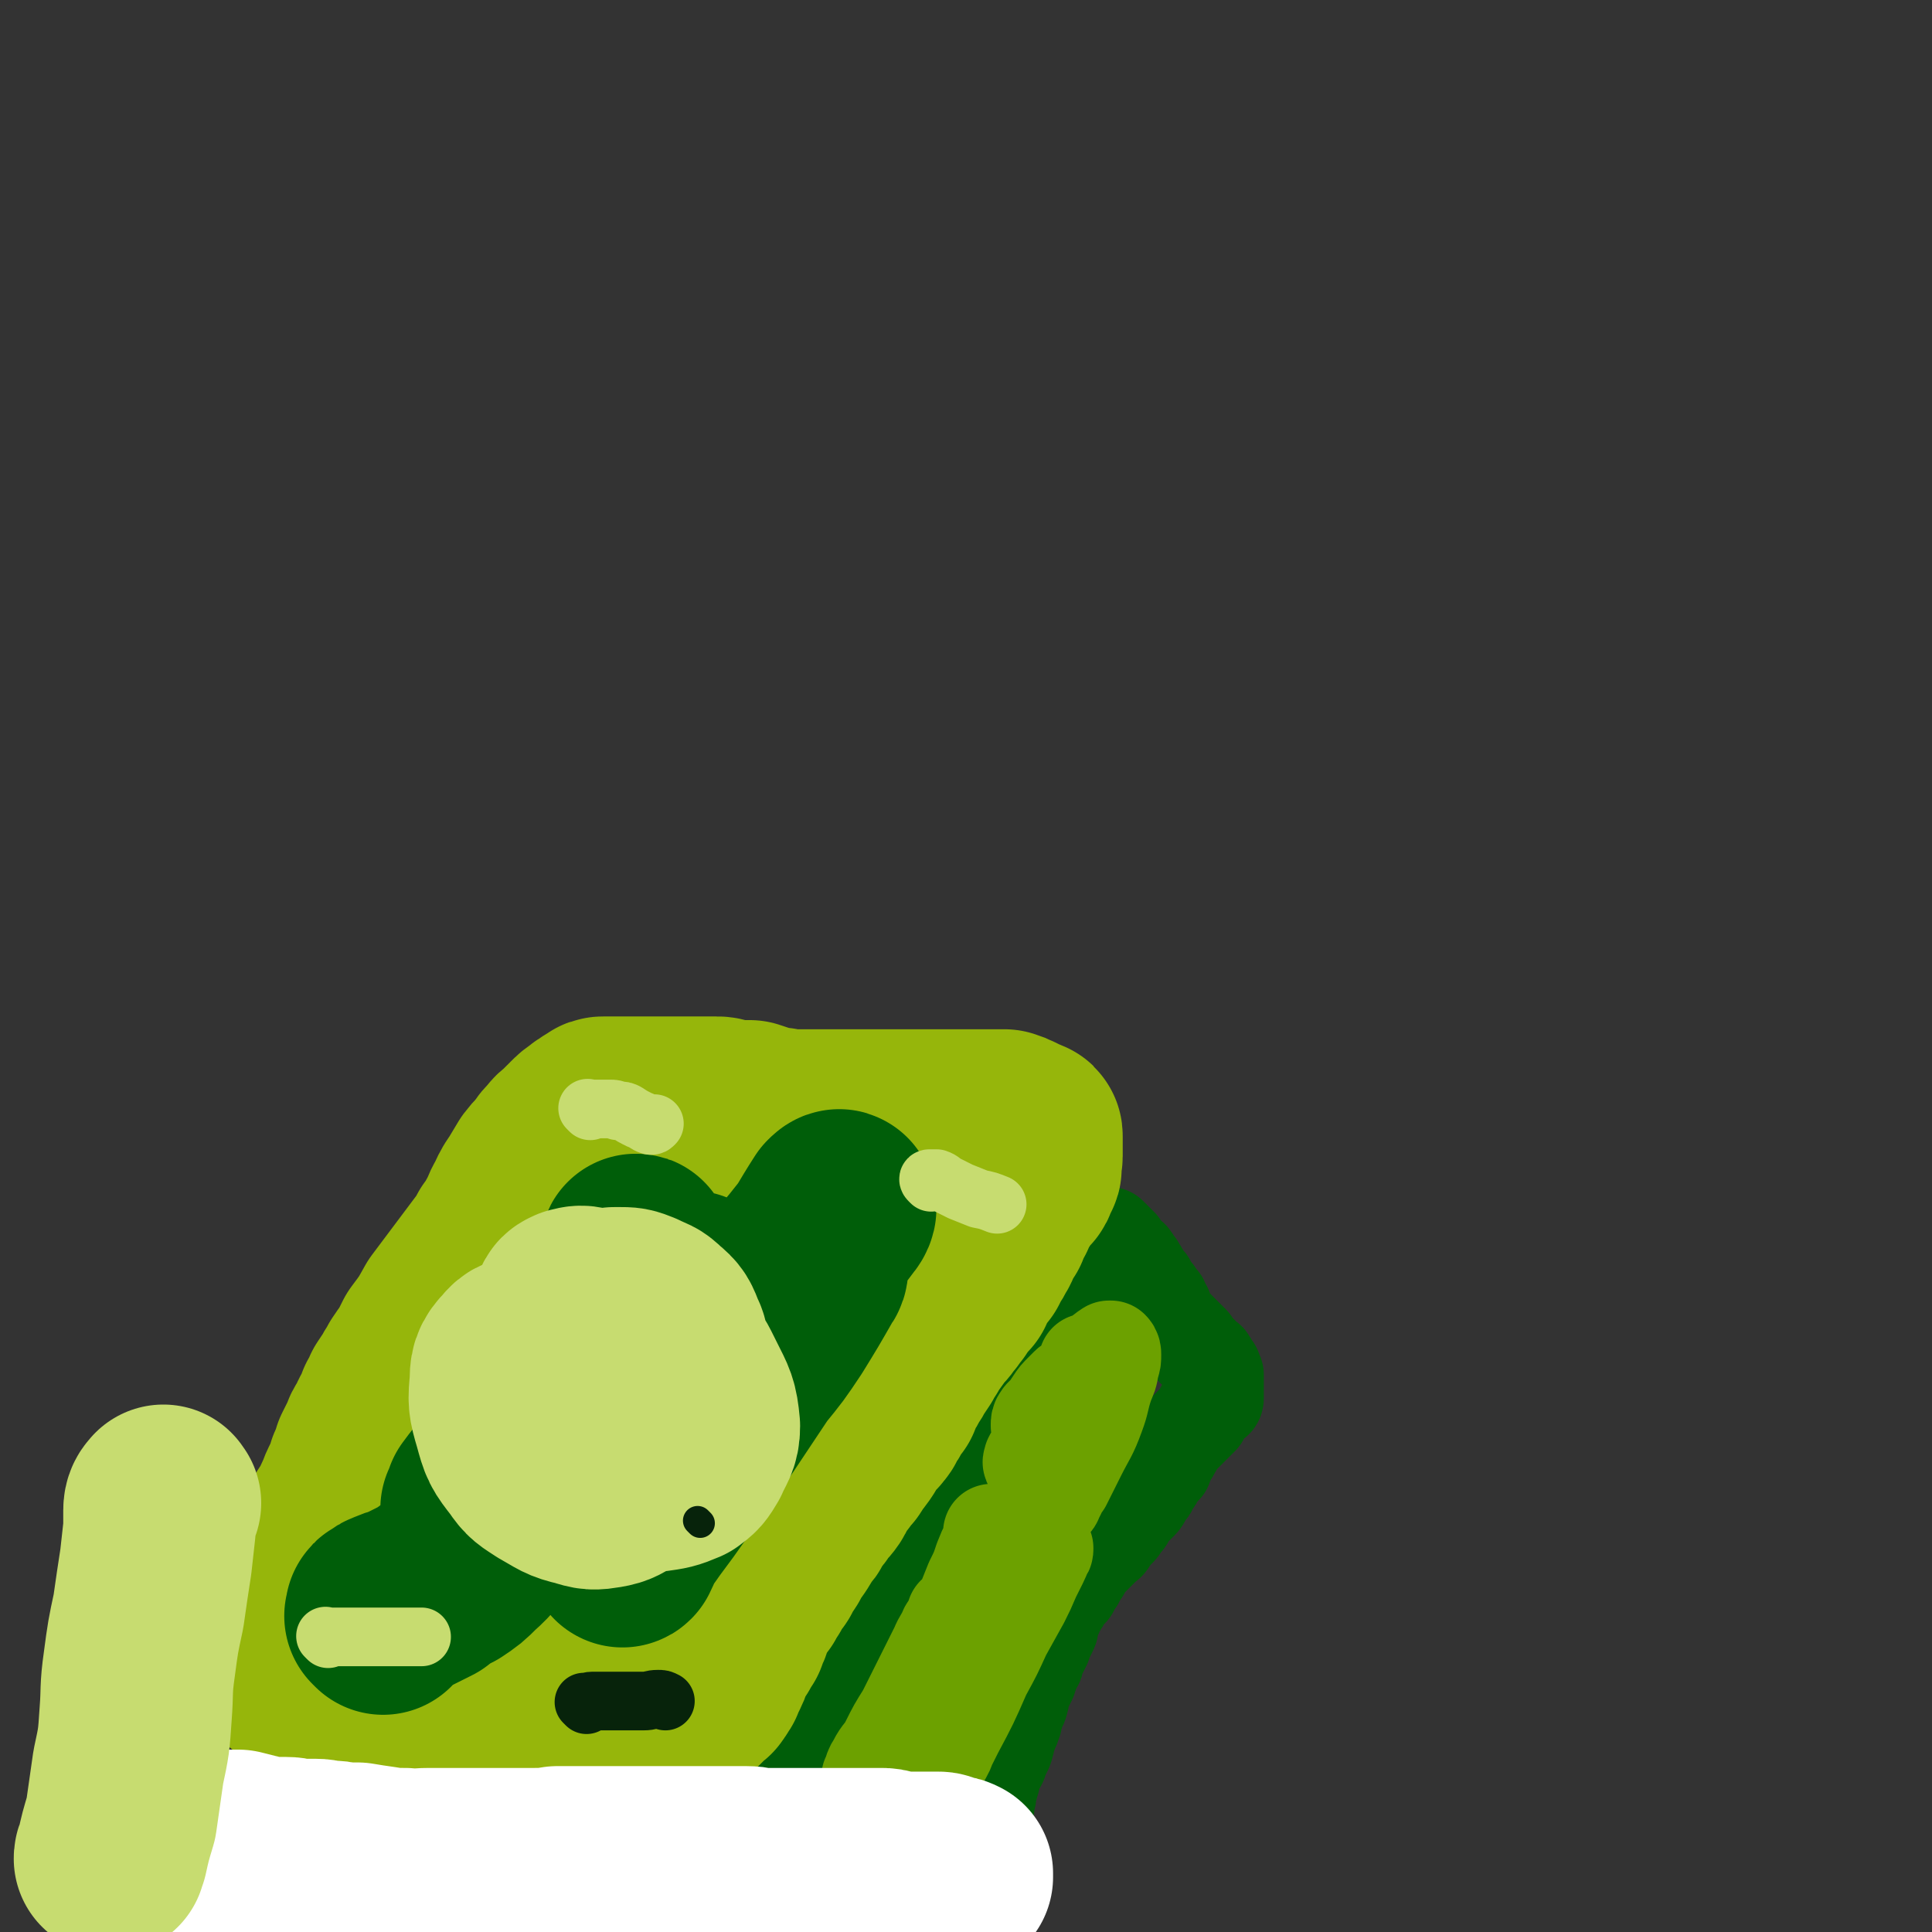 <svg viewBox='0 0 1054 1054' version='1.1' xmlns='http://www.w3.org/2000/svg' xmlns:xlink='http://www.w3.org/1999/xlink'><rect x="0" y="0" width="1054" height="1054" fill="#333333" stroke="none"/><g fill='none' stroke='#6CA100' stroke-width='105' stroke-linecap='round' stroke-linejoin='round'><path d='M229,871c-1,-1 -1,-1 -1,-1 -1,-1 0,0 0,0 0,0 0,0 0,0 '/></g>
<g fill='none' stroke='#005E09' stroke-width='105' stroke-linecap='round' stroke-linejoin='round'><path d='M229,871c-1,-1 -1,-1 -1,-1 -1,-1 -1,-1 -2,-2 -1,-1 -2,-1 -2,-2 0,-1 0,-1 0,-2 0,0 0,-1 0,-1 0,-1 -1,-1 -1,-1 -1,-1 -1,0 -1,0 0,0 0,0 0,-1 0,0 0,0 0,-1 0,0 0,0 0,-1 0,0 0,0 0,-1 0,-1 0,-1 0,-2 0,-1 0,-1 0,-1 0,-1 0,-1 0,-2 0,-1 0,-1 0,-1 0,-1 0,-1 0,-1 0,-1 0,-1 0,-2 0,0 0,0 0,-1 0,-1 0,-1 0,-2 0,-1 0,-1 0,-1 0,-1 0,-1 0,-2 0,-1 0,-1 0,-2 0,0 0,0 0,-1 0,-1 0,-1 0,-2 0,-1 0,-1 0,-1 0,-2 0,-2 0,-3 0,-2 0,-2 0,-3 0,-2 0,-2 0,-4 0,-1 0,-1 1,-3 1,-1 1,-1 2,-3 0,-2 0,-2 1,-3 1,-2 1,-2 2,-3 1,-2 1,-2 1,-4 1,-1 1,-1 2,-3 1,-1 1,-1 2,-3 0,-2 0,-2 1,-3 1,-2 1,-2 2,-3 1,-2 1,-2 1,-4 1,-1 1,-1 2,-3 1,-1 1,-1 2,-3 0,-2 0,-2 1,-3 1,-2 1,-2 2,-4 1,-1 1,-1 2,-3 1,-1 1,-1 2,-3 1,-1 1,-1 2,-3 0,-2 0,-2 1,-3 1,-2 1,-2 3,-4 1,-1 0,-1 1,-3 1,-1 1,-1 2,-3 1,-2 1,-2 2,-3 0,-2 0,-2 1,-3 1,-2 2,-2 3,-4 1,-1 0,-1 1,-3 1,-1 2,-1 3,-3 1,-1 1,-1 2,-3 0,-2 0,-2 1,-3 1,-2 1,-2 2,-4 1,-1 1,-1 3,-3 1,-1 0,-1 1,-2 1,-1 2,-1 3,-2 2,0 2,0 3,-1 2,-1 2,-1 3,-2 1,-1 1,0 3,-1 2,-2 1,-2 3,-3 1,-1 2,-1 3,-2 1,0 1,-1 2,-1 2,-1 2,-1 4,-2 1,-1 1,0 3,-1 1,-1 0,-1 1,-2 1,-1 1,-1 3,-2 0,0 0,0 1,-1 1,-1 1,-1 2,-2 1,-1 1,-1 1,-1 1,-1 1,-1 2,-2 1,-1 1,-1 2,-2 0,0 1,0 1,0 0,0 0,0 0,0 0,0 0,0 0,0 -1,0 -1,0 -2,0 -2,1 -1,1 -3,2 -1,1 -1,1 -3,1 -2,2 -2,2 -4,3 -2,2 -2,2 -4,4 -2,3 -2,3 -5,6 -2,3 -2,3 -5,6 -2,4 -2,4 -4,8 -2,3 -3,3 -5,6 -3,3 -2,3 -5,7 -2,3 -3,3 -5,6 -2,3 -1,3 -3,6 -2,4 -2,4 -4,7 -3,4 -3,4 -5,8 -3,5 -2,5 -4,10 -3,5 -3,5 -5,10 -2,4 -2,4 -4,9 -2,5 -1,5 -3,10 -1,4 -2,4 -3,7 -1,4 -1,4 -2,8 0,4 0,4 -1,8 -1,4 -1,4 -2,8 -1,4 -1,4 -1,8 -1,4 -1,4 -1,7 -1,1 -1,1 -1,2 0,4 0,4 0,9 0,4 0,4 0,8 0,3 0,3 0,6 0,3 0,3 0,6 0,2 0,2 0,3 0,2 0,2 0,3 0,1 0,1 0,2 0,1 0,1 0,2 0,1 0,1 0,2 0,0 0,0 0,1 0,1 -1,1 -1,2 -1,0 -1,-1 -1,-1 -1,0 -2,0 -1,0 0,0 1,0 2,0 1,0 1,1 2,2 1,1 1,1 2,1 2,1 2,1 4,1 1,0 1,0 3,0 1,0 1,0 3,0 1,0 1,0 2,0 0,0 0,0 1,0 1,0 1,0 2,0 1,0 1,0 1,0 1,0 1,0 2,0 1,0 1,0 2,0 0,0 0,0 1,0 1,0 1,0 2,0 1,0 1,0 1,0 1,0 1,0 2,0 2,0 2,0 3,0 2,0 2,0 3,0 2,0 2,0 4,0 4,0 4,0 7,0 3,0 3,0 5,0 3,0 3,0 5,0 3,0 3,1 6,1 3,0 3,0 5,0 3,0 3,0 5,0 3,0 3,1 5,1 2,0 2,0 5,0 2,0 2,0 5,0 2,0 2,0 4,0 2,0 2,0 4,0 2,0 2,1 3,1 2,0 3,0 5,0 2,0 2,0 5,0 2,0 2,0 4,0 3,0 3,1 5,1 3,1 3,0 5,0 3,0 3,1 5,1 2,0 2,0 5,0 2,0 2,0 4,0 1,0 1,0 3,0 1,0 1,0 2,0 1,0 1,0 2,0 0,0 0,0 1,0 1,0 1,0 2,0 1,0 1,0 1,0 1,0 1,0 2,0 1,0 1,0 1,0 1,0 1,0 1,0 0,0 0,0 1,-1 0,-1 0,-1 0,-1 0,-1 0,-1 0,-2 0,-1 0,-1 0,-1 0,-2 0,-2 1,-3 1,-1 1,-1 2,-3 0,-2 0,-2 1,-4 1,-3 1,-3 2,-6 1,-3 1,-3 1,-6 1,-4 1,-4 2,-7 1,-3 1,-3 2,-6 0,-3 0,-3 1,-6 1,-3 1,-2 3,-5 1,-3 1,-3 2,-6 1,-4 1,-4 2,-7 1,-3 2,-2 3,-5 2,-4 2,-4 3,-8 2,-4 2,-4 4,-8 1,-3 0,-3 1,-7 2,-3 2,-3 3,-6 1,-3 1,-3 3,-6 1,-3 0,-3 1,-6 1,-2 1,-2 3,-4 1,-3 1,-3 3,-5 2,-3 1,-3 3,-6 1,-2 2,-2 3,-5 2,-3 2,-3 3,-6 2,-2 2,-2 4,-4 3,-3 3,-3 5,-5 3,-3 3,-3 5,-5 2,-3 2,-3 4,-6 2,-2 2,-2 5,-5 2,-2 2,-2 4,-5 1,-2 1,-2 3,-4 1,-2 1,-2 2,-3 1,-2 1,-2 2,-3 0,-2 0,-2 1,-4 1,-1 1,-1 2,-3 1,-1 1,-1 1,-1 1,-1 1,-1 2,-2 1,-1 1,-1 1,-2 0,0 0,0 0,-1 0,-1 0,-1 0,-2 0,-1 0,-1 0,-1 0,-1 0,-1 0,-2 0,-1 0,-1 0,-1 0,0 0,0 0,-1 0,0 0,0 0,-1 0,0 0,0 0,-1 0,0 0,0 0,-1 0,-1 0,-1 0,-2 0,0 0,0 0,-1 0,-1 0,-1 0,-2 0,0 0,0 0,0 1,-1 1,0 2,-1 1,0 0,-1 1,-2 0,0 1,0 1,-1 1,-1 0,-1 1,-2 0,-1 1,-1 1,-1 1,-1 1,-1 2,-2 1,-1 1,-1 2,-2 0,0 0,0 1,-1 1,-1 1,-1 2,-2 1,-1 1,-1 1,-1 1,-1 1,-1 2,-2 1,-1 1,-1 2,-2 0,0 0,0 1,-1 1,-1 1,-1 2,-2 1,-1 1,-1 1,-1 1,-1 1,-1 2,-2 1,-1 1,-1 2,-2 0,0 0,0 1,-1 1,-1 1,-1 2,-2 1,-1 1,-1 1,-1 1,-1 1,-1 2,-2 1,-1 1,-1 2,-2 0,0 0,0 1,-1 1,-1 1,-1 2,-2 1,-1 1,-1 1,-1 1,-1 1,-1 2,-2 1,-1 1,-1 2,-2 2,-1 2,0 3,-1 1,-1 1,-1 2,-2 1,-1 1,0 3,-1 1,-1 0,-1 1,-2 1,-1 1,-1 2,-2 0,0 0,0 1,-1 1,-1 1,-1 2,-2 1,-1 1,-1 1,-1 1,-1 1,-1 2,-2 1,-1 1,-1 2,-2 0,0 0,0 1,-1 1,-1 1,-1 2,-2 1,-1 1,-1 1,-1 2,-2 2,-2 4,-4 0,0 1,0 1,0 1,0 1,-1 2,-1 1,0 1,0 1,0 1,0 1,0 1,-1 0,0 0,-1 0,-1 0,0 0,0 1,0 0,0 0,0 0,0 0,0 0,0 0,0 0,0 0,0 -1,0 0,0 0,0 -1,0 -1,0 -1,0 -2,0 -1,0 -1,0 -2,0 0,0 0,0 -1,0 -1,0 -1,0 -2,0 -1,0 -1,0 -3,0 -2,0 -2,1 -4,1 -3,0 -3,0 -6,1 -3,0 -3,0 -7,0 -3,0 -3,0 -7,0 -4,0 -4,0 -8,0 -3,0 -3,0 -6,0 -3,0 -3,0 -7,0 -4,0 -4,0 -9,0 -5,0 -5,0 -10,0 -4,0 -4,-1 -9,-1 -5,-1 -5,-1 -9,-2 -4,-1 -4,0 -8,-1 -3,0 -3,0 -7,0 -3,0 -3,0 -5,-1 -3,-1 -3,-1 -5,-1 -2,-1 -3,-1 -5,-1 -2,0 -2,0 -4,0 -3,0 -3,0 -6,-1 -2,-1 -2,-1 -4,-2 -3,0 -3,0 -5,0 -3,0 -3,-1 -5,-1 -2,0 -2,0 -4,0 -2,0 -2,0 -3,0 -2,0 -2,0 -4,0 -1,0 -1,0 -3,0 -1,0 -1,0 -3,0 -2,0 -2,0 -3,0 -2,0 -2,0 -3,0 -2,0 -2,0 -3,0 -1,0 -1,0 -1,0 -1,0 -1,0 -2,0 -1,0 -1,0 -3,0 0,0 0,0 -1,0 -2,0 -2,0 -4,0 -1,0 -1,1 -3,1 -2,1 -2,1 -3,2 -2,1 -2,1 -3,2 -2,2 -2,2 -4,4 -2,2 -1,2 -3,5 -3,3 -3,3 -5,7 -2,3 -2,3 -4,6 -2,4 -2,4 -4,7 -2,3 -2,3 -5,6 -2,3 -2,3 -4,6 -1,2 -1,2 -3,4 -2,3 -3,3 -5,5 -3,3 -3,3 -5,6 -2,2 -2,2 -5,5 -2,3 -2,2 -5,5 -2,4 -2,4 -4,7 -3,4 -3,5 -5,9 -3,4 -3,4 -6,9 -2,4 -2,4 -5,8 -2,5 -2,5 -5,9 -2,3 -2,3 -5,7 -2,3 -2,3 -4,6 -3,4 -3,4 -5,7 -3,3 -3,3 -5,6 -3,4 -2,4 -5,9 -2,4 -2,4 -5,8 -2,4 -2,4 -4,8 -3,4 -3,4 -5,8 -3,4 -2,4 -5,8 -2,3 -3,2 -5,6 -2,2 -1,3 -3,6 -2,2 -2,2 -3,4 -2,3 -2,3 -4,5 -1,3 -1,3 -3,5 -1,2 -1,2 -2,5 -1,2 -1,2 -2,5 0,2 0,2 -1,4 -1,2 -1,2 -2,4 0,1 -1,1 -1,2 0,1 0,1 0,2 0,1 0,1 0,2 0,0 0,-1 0,-1 3,-1 3,0 6,-1 5,-1 5,-1 9,-3 8,-3 8,-3 15,-7 8,-5 8,-5 16,-11 11,-7 11,-7 22,-15 11,-8 11,-7 22,-15 9,-7 9,-7 18,-14 10,-8 9,-8 19,-17 9,-8 9,-8 18,-17 6,-6 6,-6 13,-13 4,-4 4,-4 9,-9 3,-3 3,-3 7,-7 1,-1 1,-1 3,-3 1,-1 1,-1 2,-2 0,0 1,0 1,0 0,1 0,1 -1,2 -2,5 -2,5 -4,10 -6,9 -7,9 -13,18 -8,14 -7,14 -15,28 -8,13 -8,13 -17,25 -10,13 -11,12 -20,25 -10,13 -9,13 -18,27 -6,8 -6,8 -11,17 -4,4 -4,4 -8,9 -2,3 -1,4 -3,7 -1,1 -1,2 -3,3 0,0 -1,0 -1,0 0,-1 0,-1 0,-2 3,-6 3,-6 8,-12 7,-9 7,-8 14,-18 11,-14 11,-15 21,-29 9,-13 8,-13 17,-26 9,-12 10,-12 19,-25 9,-12 9,-12 19,-24 6,-8 6,-8 13,-16 4,-6 3,-6 7,-11 3,-3 3,-3 5,-6 1,-2 2,-2 3,-4 1,-1 1,-1 1,-3 0,0 0,-1 0,0 -1,3 0,4 -2,7 -3,8 -3,8 -7,15 -7,11 -7,11 -14,21 -8,13 -8,13 -15,27 -6,11 -6,11 -12,21 -4,8 -4,8 -9,15 -3,6 -3,6 -7,13 -3,4 -3,4 -5,9 -2,2 -2,2 -3,3 -1,1 -1,2 -2,2 -1,1 -1,0 -2,0 -1,0 -1,0 -1,0 -1,-1 0,-1 0,-2 0,-1 0,-1 0,-2 0,-1 -1,-1 -1,-3 -1,-1 -1,-1 -2,-3 -1,-2 -1,-2 -2,-5 -1,-2 -2,-2 -3,-4 -2,-3 -2,-3 -3,-5 -1,-3 0,-3 -1,-5 -2,-2 -2,-2 -4,-4 -2,-2 -1,-2 -3,-4 -2,-2 -2,-2 -3,-3 -1,-2 -1,-2 -2,-4 -1,-1 -1,-1 -1,-3 -1,-1 -1,-1 -2,-3 -1,-1 -1,-1 -2,-3 0,0 0,0 -1,-1 -1,-1 -1,-1 -2,-2 -1,-1 -1,-1 -1,-1 -1,-1 -1,-1 -2,-2 -1,-1 -1,-1 -2,-2 0,0 0,-1 -1,-1 -1,-1 -1,0 -3,0 0,0 0,0 -1,0 -2,0 -2,0 -4,0 -2,0 -2,1 -3,2 -2,1 -2,1 -3,2 -2,2 -2,2 -4,4 -1,3 -1,4 -3,7 -2,3 -2,3 -4,6 -2,3 -2,3 -3,6 -2,4 -2,4 -3,7 -2,3 -2,3 -4,6 -1,3 -1,3 -3,5 -1,3 -2,3 -3,5 -1,2 -1,2 -1,3 0,1 0,1 0,2 '/></g>
<g fill='none' stroke='#005E09' stroke-width='53' stroke-linecap='round' stroke-linejoin='round'><path d='M445,955c-1,-1 -1,-1 -1,-1 -1,-3 0,-3 0,-6 0,-3 0,-3 0,-6 1,-10 1,-10 3,-19 0,-5 0,-5 1,-10 1,-4 1,-4 2,-8 0,-3 1,-3 1,-6 '/><path d='M456,952c-1,-1 -1,-1 -1,-1 -2,-1 -2,0 -3,0 -1,0 -1,0 -2,0 -1,0 -1,0 -1,0 -1,0 -1,0 -2,0 -2,0 -2,0 -3,0 -1,0 -1,0 -2,0 -1,0 -1,0 -2,0 0,0 0,0 -1,0 -1,0 -1,0 -2,0 -1,0 -1,0 -1,0 -1,0 -1,0 -2,0 -1,0 -1,0 -2,0 0,0 0,0 -1,0 -1,0 -1,0 -2,0 -1,0 -1,0 -1,0 -1,0 -1,0 -2,0 -1,0 -1,0 -2,0 0,0 0,0 -1,0 -2,0 -2,0 -3,0 -1,0 -1,0 -1,0 -1,0 -1,0 -2,0 '/><path d='M457,953c-1,-1 -1,-1 -1,-1 -1,-1 -1,-1 -1,-1 -1,-1 -1,-1 -2,-2 0,0 0,-1 0,-1 0,-1 0,-1 0,-2 0,-1 0,-1 0,-2 0,-2 0,-2 0,-3 0,-2 0,-2 0,-4 0,-1 0,-1 0,-1 0,-2 0,-2 0,-4 0,-1 0,-1 0,-2 0,0 0,0 0,-1 0,-1 0,-1 0,-2 0,-1 0,-1 0,-1 0,-2 0,-2 0,-3 0,-1 0,-1 1,-2 0,-2 0,-2 1,-4 1,-1 1,-1 2,-3 1,-1 1,-1 1,-3 1,-2 1,-2 2,-4 1,-3 1,-3 2,-5 2,-2 2,-2 3,-5 2,-2 2,-2 4,-5 1,-2 1,-2 2,-4 1,-3 1,-3 2,-5 1,-3 1,-3 2,-5 0,-2 0,-2 1,-3 1,-2 1,-2 2,-4 1,-1 1,-1 1,-3 1,-1 1,-1 2,-3 1,-2 1,-2 2,-3 0,-2 0,-2 1,-3 1,-2 1,-2 2,-4 1,-1 1,-1 1,-3 1,-2 1,-2 2,-3 1,-2 1,-2 2,-4 1,-2 1,-2 2,-5 2,-2 2,-2 3,-5 1,-2 2,-2 3,-4 1,-2 0,-2 1,-4 1,-2 1,-2 2,-4 0,-2 0,-2 1,-4 1,-1 1,-1 2,-3 1,-1 1,-1 2,-3 0,-2 0,-2 1,-3 1,-2 1,-2 2,-3 0,-2 0,-2 1,-3 1,-2 2,-2 3,-4 1,-1 1,-1 1,-3 1,-1 1,-1 2,-2 1,-1 1,-1 2,-3 0,-1 0,0 1,-1 1,-1 1,-1 2,-2 1,-1 1,-1 2,-1 0,-1 0,-1 0,-2 0,-1 0,-1 0,-2 0,0 0,0 0,-1 0,-1 0,-1 0,-1 0,-1 0,-1 0,-1 0,0 0,0 0,-1 0,0 0,0 0,0 0,-1 0,0 0,0 -1,0 -1,0 -3,1 -1,0 0,0 -1,1 -2,2 -2,2 -3,4 -2,3 -2,3 -4,6 -2,4 -2,4 -5,8 -2,3 -2,3 -4,7 -2,3 -2,3 -3,7 -2,3 -2,3 -4,6 -1,3 0,3 -1,5 -1,2 -1,2 -2,3 -1,1 -1,1 -2,2 0,0 -1,0 -1,1 0,1 0,1 0,2 0,0 0,1 0,1 0,-1 0,-1 0,-2 0,-1 0,-1 0,-2 0,-1 1,-1 1,-3 1,-2 1,-2 2,-4 1,-2 1,-3 2,-5 2,-2 2,-2 3,-5 2,-2 2,-2 3,-4 1,-3 0,-3 1,-5 2,-3 2,-3 4,-5 2,-2 2,-2 4,-5 2,-2 2,-2 3,-5 3,-2 3,-2 5,-4 3,-3 3,-3 5,-5 2,-2 2,-2 3,-4 2,-2 2,-2 3,-5 2,-2 2,-2 3,-5 2,-2 2,-2 4,-4 1,-3 0,-3 1,-5 2,-3 2,-3 3,-5 1,-2 1,-2 2,-3 1,-2 0,-3 1,-5 1,-2 1,-2 3,-4 1,-2 1,-2 3,-4 1,-2 2,-2 3,-4 1,-2 1,-2 3,-3 1,-2 1,-2 2,-3 2,-2 2,-2 4,-4 1,-1 1,-1 3,-3 2,-3 2,-3 4,-5 2,-2 2,-2 4,-3 2,-2 3,-2 5,-4 1,-1 1,-1 3,-3 1,-1 2,-1 3,-3 1,-1 0,-2 1,-3 1,-1 1,-1 2,-2 0,0 0,0 1,-1 1,-1 1,-1 2,-2 1,-1 1,-1 1,-1 1,-1 1,-1 2,-2 1,-1 1,-1 2,-2 0,0 1,0 1,-1 1,-1 1,-1 1,-2 0,-1 0,-1 0,-1 0,-1 1,-1 1,-2 0,-1 0,-1 1,-2 0,0 0,0 0,-1 0,-1 0,-1 0,-2 0,0 0,0 0,-1 0,0 0,0 0,0 0,0 0,0 0,-1 0,0 0,-1 0,-1 0,0 1,0 1,0 1,0 1,0 1,0 1,0 1,0 2,0 1,0 1,0 2,0 0,0 0,1 1,1 1,1 1,1 2,2 1,1 1,1 1,1 1,1 1,1 2,2 0,0 0,0 0,1 0,0 0,1 0,1 1,1 1,0 2,1 1,1 1,1 1,1 1,1 1,1 2,2 0,1 1,0 1,1 1,1 1,1 1,2 0,1 0,1 0,1 1,1 1,0 2,1 0,0 0,1 0,2 0,0 1,0 1,0 1,1 1,1 1,2 0,1 0,1 0,1 0,1 1,1 2,2 0,0 0,0 1,1 0,0 0,0 1,1 0,0 -1,0 -1,1 0,1 1,1 1,1 1,1 1,1 1,1 1,1 1,1 2,2 0,0 0,0 1,1 0,0 -1,0 -1,1 0,0 1,0 1,0 1,0 1,1 1,1 1,1 1,1 2,2 0,0 0,0 0,1 0,1 0,1 1,2 0,0 0,0 1,1 0,0 0,0 0,1 0,1 0,1 0,2 0,0 0,1 0,1 1,1 1,1 2,2 1,1 1,1 1,1 1,1 1,1 2,2 1,1 1,1 2,2 0,0 0,0 1,1 1,1 1,1 2,2 1,1 1,1 1,1 1,1 1,1 2,2 1,1 1,1 2,2 0,1 0,1 1,2 1,1 1,1 2,2 1,1 1,1 1,1 1,1 1,1 2,2 1,1 1,1 2,2 0,0 1,0 1,1 1,1 1,1 1,2 0,1 0,1 1,2 1,0 1,0 1,1 1,1 0,1 1,2 0,0 0,0 0,1 0,1 0,1 0,2 0,1 0,1 0,1 0,1 0,1 0,1 0,1 0,1 0,2 0,0 0,0 0,0 0,1 0,1 0,1 0,1 0,1 0,2 0,1 0,1 0,1 0,1 0,1 0,2 0,1 -1,1 -2,2 0,0 0,0 -1,1 -1,1 -1,1 -2,2 -1,1 -1,0 -1,1 -1,2 -1,2 -2,4 -1,1 -1,1 -2,2 -2,2 -2,2 -3,3 -2,2 -2,2 -4,4 -1,1 -1,1 -3,3 -2,2 -1,2 -3,5 -1,2 -1,2 -3,5 -1,2 -1,2 -2,5 -2,2 -2,2 -4,4 -1,3 -1,3 -3,5 -1,3 -1,3 -3,5 -2,2 -1,3 -3,5 -2,2 -2,2 -3,3 -2,2 -2,2 -4,5 -1,2 -1,2 -3,4 -1,2 -1,2 -3,4 -2,2 -2,2 -4,5 -1,2 -2,2 -3,3 -2,2 -2,2 -4,4 -3,3 -3,3 -5,5 -2,2 -2,3 -3,5 -2,3 -2,2 -3,5 -2,2 -2,2 -3,5 -2,2 -2,2 -4,4 -1,3 -1,3 -3,5 -1,3 -1,3 -2,5 -1,2 -1,2 -2,5 0,2 0,2 -1,4 -1,2 -1,2 -2,4 -1,1 -1,1 -1,3 -1,2 -1,2 -2,4 -1,2 -1,2 -2,4 0,2 0,2 -1,3 -1,2 -1,2 -2,5 -1,1 -1,1 -1,3 -1,2 -1,2 -2,4 -1,2 -1,3 -2,5 0,2 0,2 -1,5 -1,2 -1,2 -2,5 -1,2 -1,2 -1,4 -1,3 -1,3 -2,5 -1,3 -1,3 -2,5 0,2 0,2 -1,5 -1,2 -1,2 -2,4 -1,1 -1,1 -1,3 -1,2 -1,2 -2,3 -1,2 -1,2 -2,3 0,2 0,2 0,4 0,1 -1,1 -1,3 0,1 0,1 -1,2 0,2 0,2 0,3 0,1 0,1 -1,2 0,2 0,2 0,4 -1,1 -1,1 -2,3 0,1 0,1 0,3 -1,3 -1,3 -1,6 0,2 0,2 0,4 0,1 -1,1 -1,3 0,1 0,1 0,3 0,2 0,2 0,3 0,2 -1,2 -1,3 0,2 0,2 0,4 0,1 0,1 0,2 0,1 0,1 0,2 0,0 0,0 0,1 0,1 -1,1 -1,2 0,1 0,1 0,1 0,1 0,1 0,2 0,1 0,1 0,2 0,0 0,0 0,1 0,1 0,1 0,2 0,0 -1,0 -1,0 0,1 0,1 0,2 0,0 0,-1 -1,-1 -1,0 -1,0 -2,0 0,0 0,0 -1,0 -1,0 -1,0 -2,0 -1,0 -1,0 -1,0 -1,0 -1,0 -2,-1 -1,-1 -1,-1 -1,-1 -1,-1 -1,-1 -2,-2 -1,-1 -1,-1 -2,-2 -1,-1 -1,-1 -1,-1 -2,-1 -2,-1 -3,-2 -1,-1 -1,-1 -3,-2 -1,-2 -1,-2 -2,-3 -2,-2 -2,-2 -3,-3 -1,-1 -1,-1 -1,-2 -1,-2 -1,-2 -2,-3 -1,-1 -1,-1 -3,-2 -1,-1 -1,-1 -2,-2 -2,-2 -2,-2 -4,-4 -1,-1 -1,-1 -3,-3 -1,-1 -1,-1 -3,-2 -2,-1 -2,-1 -3,-2 -2,0 -2,0 -3,-1 -2,-2 -2,-2 -4,-4 -1,-1 -1,-2 -3,-3 -1,-1 -2,0 -3,-1 -2,-1 -2,-1 -3,-2 -2,0 -2,0 -3,-1 -1,-1 -1,-1 -2,-2 -1,-1 -1,-1 -2,-2 0,0 0,0 -1,-1 -1,-1 -1,-1 -2,-2 -1,0 -2,-1 -2,-1 0,0 0,0 0,0 '/><path d='M209,965c-1,-1 -1,-1 -1,-1 -1,-1 0,0 0,0 0,0 0,0 0,0 1,0 1,0 3,0 2,0 2,0 4,0 2,0 2,0 5,1 3,1 3,1 5,2 3,0 3,0 5,1 3,1 3,1 6,2 3,1 3,0 6,1 3,1 2,1 5,2 2,1 2,1 5,2 2,0 2,0 5,1 2,1 2,1 4,2 3,1 3,1 5,1 3,1 3,1 6,2 3,1 3,1 7,2 4,0 4,1 8,1 4,1 4,0 9,1 3,0 3,1 6,1 4,1 4,1 7,1 3,0 3,0 6,1 4,0 4,0 7,0 2,0 2,0 5,0 3,0 3,0 6,0 4,0 4,0 7,0 2,0 2,0 5,0 2,0 2,0 5,0 4,1 4,1 8,2 4,0 4,0 8,0 3,0 3,0 6,0 3,0 3,0 6,0 2,0 2,0 5,0 2,0 2,0 4,0 2,0 2,0 4,0 1,0 1,0 3,0 1,0 1,0 3,0 0,0 0,0 1,0 2,0 2,0 3,0 1,0 1,1 3,1 3,3 3,3 6,5 2,1 2,1 3,2 '/></g>
<g fill='none' stroke='#6CA100' stroke-width='53' stroke-linecap='round' stroke-linejoin='round'><path d='M476,971c-1,-1 -1,-1 -1,-1 -1,-1 0,0 0,0 0,0 0,-1 0,-1 1,-3 1,-4 3,-7 3,-6 4,-5 7,-11 4,-8 4,-8 9,-16 5,-10 5,-10 10,-20 4,-8 4,-8 8,-16 2,-5 3,-5 5,-10 2,-3 2,-3 4,-7 0,0 0,-1 0,-1 0,1 0,2 -1,4 -1,7 -1,7 -2,14 -3,11 -4,11 -7,22 -3,8 -2,8 -5,16 -1,5 -1,5 -3,9 -1,2 -1,2 -2,4 0,0 0,1 0,1 -1,-1 0,-2 0,-4 1,-4 0,-4 1,-9 5,-15 6,-15 11,-30 5,-12 5,-12 10,-25 4,-10 4,-10 8,-20 3,-6 3,-6 5,-12 2,-5 2,-5 4,-9 1,-2 1,-3 1,-5 0,0 0,-1 0,-1 0,0 1,0 1,1 0,14 1,14 -1,28 -2,18 -1,18 -6,36 -4,15 -5,15 -10,30 -4,9 -3,9 -7,18 -2,6 -2,6 -5,11 -1,3 -1,3 -2,5 0,2 -1,3 -1,2 0,0 0,-2 1,-4 5,-9 5,-9 10,-19 8,-15 8,-15 15,-31 6,-11 6,-11 11,-22 5,-9 5,-9 10,-18 3,-6 3,-6 6,-13 2,-4 2,-4 4,-8 1,-2 1,-2 2,-5 1,-1 1,-1 1,-2 0,0 0,-1 0,0 -2,2 -2,3 -4,6 -6,9 -6,10 -12,19 -6,9 -6,8 -12,17 -4,6 -4,6 -8,12 -3,4 -3,4 -5,7 -1,1 -2,2 -2,1 1,-2 2,-3 3,-5 4,-8 5,-8 9,-16 6,-13 6,-13 12,-26 6,-13 5,-13 11,-26 5,-10 5,-10 10,-20 4,-7 4,-7 8,-15 2,-5 3,-5 5,-10 2,-3 2,-3 3,-7 1,-2 1,-2 1,-4 1,-1 1,-3 1,-2 -1,4 -1,6 -3,12 -2,8 -2,8 -6,16 -2,5 -2,5 -4,10 -1,2 -1,2 -2,4 0,1 -1,1 -1,1 0,0 0,-1 0,-1 3,-5 3,-5 6,-9 4,-8 4,-8 8,-16 5,-10 6,-10 10,-21 3,-8 2,-8 5,-17 2,-5 2,-4 3,-10 1,-3 1,-3 1,-6 0,-1 0,-2 -1,-3 0,0 -1,0 -1,0 -3,2 -3,2 -6,5 -5,5 -5,5 -9,10 -6,8 -6,8 -11,15 -4,8 -4,8 -8,16 -3,5 -3,5 -5,10 -2,2 -2,2 -3,4 0,1 -1,2 0,2 0,0 0,-2 1,-3 2,-2 2,-2 4,-4 4,-4 4,-4 7,-8 3,-5 3,-5 5,-10 3,-4 3,-4 5,-8 1,-2 1,-2 2,-5 0,-1 0,-2 0,-3 0,-1 0,-2 -1,-2 -1,0 -2,0 -3,1 -1,1 -1,1 -3,3 -3,3 -3,3 -5,6 -2,3 -2,3 -4,6 -2,2 -2,1 -3,3 -1,1 -1,2 -1,3 0,0 0,1 0,1 2,-1 2,-2 4,-3 3,-2 3,-2 6,-5 4,-4 4,-4 7,-8 3,-5 3,-5 5,-10 2,-3 3,-3 4,-7 0,-1 0,-1 0,-2 '/></g>
<g fill='none' stroke='#96B60B' stroke-width='53' stroke-linecap='round' stroke-linejoin='round'><path d='M200,973c-1,-1 -1,-1 -1,-1 -1,-1 0,0 0,0 0,0 -1,0 -1,1 0,1 0,1 0,2 0,2 0,2 0,5 0,2 0,2 0,5 0,3 0,3 0,7 0,3 0,3 0,7 0,4 0,4 0,7 0,4 0,4 0,8 0,4 0,4 0,7 0,3 0,3 0,5 0,2 0,2 0,3 0,1 0,1 0,1 '/></g>
<g fill='none' stroke='#96B60B' stroke-width='105' stroke-linecap='round' stroke-linejoin='round'><path d='M201,921c-1,-1 -2,-1 -1,-1 0,-1 1,0 2,0 1,0 1,0 2,0 2,0 2,0 3,0 3,0 3,0 5,0 3,0 3,-1 6,-1 4,-1 5,0 9,0 3,0 3,0 6,0 3,0 3,0 7,0 2,0 2,0 4,0 3,0 3,0 5,0 2,0 2,0 5,0 2,0 2,0 5,0 2,0 2,0 4,0 3,0 3,0 6,0 3,0 3,0 5,0 2,0 2,0 5,0 2,0 2,0 5,1 3,0 3,1 6,1 3,1 3,1 6,1 3,0 3,0 5,0 2,0 2,0 5,0 1,0 1,0 3,0 2,0 2,0 3,0 2,0 2,0 3,0 2,0 2,0 4,0 1,0 1,0 3,0 2,0 2,0 3,0 1,0 1,0 2,0 2,0 1,1 3,1 1,0 1,0 1,0 2,0 2,1 4,1 2,0 2,0 4,1 2,0 2,0 3,0 2,0 2,0 4,0 2,0 2,1 4,1 3,1 3,1 6,1 2,0 2,0 5,1 2,0 2,0 5,0 1,0 1,0 2,0 1,0 1,0 1,0 1,0 1,0 2,0 1,0 1,0 2,0 0,0 0,0 1,0 1,0 1,0 2,-1 1,-1 1,-1 2,-2 1,-1 1,-1 1,-1 1,-1 1,-1 2,-2 1,-1 1,-1 2,-2 0,0 1,0 1,-1 1,-1 1,-1 2,-3 1,-1 1,-1 1,-3 1,-1 1,-1 2,-3 1,-2 1,-2 2,-5 0,-2 0,-3 1,-5 2,-2 2,-2 4,-4 1,-3 1,-3 3,-5 1,-3 1,-3 2,-5 1,-3 1,-3 2,-7 2,-2 2,-2 3,-5 2,-3 2,-3 4,-5 1,-3 1,-3 3,-5 1,-3 1,-3 3,-5 2,-3 2,-2 3,-5 2,-3 2,-3 4,-6 2,-4 2,-4 5,-8 2,-3 2,-3 4,-7 3,-3 3,-3 5,-7 2,-4 3,-3 5,-7 2,-3 3,-3 5,-6 2,-3 1,-4 3,-6 2,-3 2,-3 4,-5 2,-3 2,-3 4,-5 2,-3 2,-3 3,-5 2,-2 2,-2 4,-5 1,-2 1,-2 3,-5 1,-2 1,-2 3,-4 1,-2 2,-1 3,-3 2,-2 1,-2 2,-4 2,-2 2,-2 3,-5 2,-3 2,-3 4,-5 1,-4 1,-4 3,-7 2,-3 2,-3 3,-5 2,-3 2,-3 3,-5 2,-3 2,-3 4,-6 1,-3 1,-2 3,-5 1,-2 1,-2 3,-5 2,-2 1,-2 3,-4 2,-3 2,-3 4,-5 2,-2 2,-3 4,-5 1,-2 1,-2 3,-4 1,-1 1,-2 2,-3 1,-2 1,-2 2,-3 2,-2 2,-2 3,-3 1,-2 0,-2 1,-4 2,-2 2,-2 4,-5 1,-2 1,-2 3,-4 1,-2 1,-2 2,-4 2,-3 2,-3 3,-5 2,-3 1,-3 2,-5 1,-2 1,-1 2,-3 1,-2 1,-2 2,-3 0,-2 0,-2 1,-3 1,-2 1,-2 2,-4 1,-1 1,-1 1,-3 1,-1 1,-1 2,-3 1,-2 1,-2 2,-3 0,-2 0,-2 1,-3 1,-1 1,-1 2,-2 1,-1 1,-1 1,-1 1,-1 1,-1 2,-2 1,-1 1,-1 1,-2 0,0 0,0 0,-1 0,-1 0,-1 1,-2 1,-1 1,-1 1,-1 1,-1 0,-1 0,-2 0,-1 0,-1 0,-2 0,0 0,0 0,-1 0,-1 1,-1 1,-2 0,-1 0,-1 0,-1 0,-1 0,-1 0,-2 0,-1 0,-1 0,-2 0,0 0,0 0,-1 0,-1 0,-1 0,-1 0,-1 0,-1 0,-1 0,-1 0,-1 0,-2 0,-1 0,-1 0,-1 0,-1 0,-1 -1,-1 -1,0 -1,-1 -2,-1 -1,0 -1,0 -1,0 -2,-1 -2,-1 -3,-2 -2,-1 -2,-1 -5,-2 -2,0 -2,0 -5,0 -3,0 -3,0 -6,0 -4,0 -4,0 -7,0 -3,0 -3,0 -6,0 -3,0 -3,0 -7,0 -3,0 -3,0 -6,0 -3,0 -3,0 -6,0 -2,0 -2,0 -4,0 -3,0 -3,0 -5,0 -3,0 -3,0 -6,0 -3,0 -3,0 -6,0 -3,0 -3,0 -6,0 -4,0 -4,0 -7,0 -4,0 -4,0 -7,0 -4,0 -4,0 -7,0 -2,0 -2,0 -5,0 -2,0 -2,0 -5,0 -2,0 -2,0 -4,0 -2,0 -2,0 -4,0 -3,0 -3,0 -5,0 -2,0 -2,0 -4,0 -2,0 -2,0 -5,-1 -2,0 -2,0 -5,0 -3,-1 -3,-1 -5,-2 -3,-1 -3,-1 -6,-2 -3,0 -3,0 -6,0 -3,0 -3,0 -7,-1 -2,0 -2,-1 -5,-1 -2,0 -2,0 -4,0 -3,0 -3,0 -5,0 -3,0 -3,0 -5,0 -2,0 -2,0 -5,0 -1,0 -1,0 -3,0 -2,0 -2,0 -3,0 -2,0 -2,0 -4,0 -1,0 -1,0 -3,0 -1,0 -1,0 -3,0 -2,0 -2,0 -3,0 -2,0 -2,0 -3,0 -1,0 -1,0 -2,0 -1,0 -1,0 -1,0 -1,0 -1,0 -2,0 -1,0 -1,0 -2,0 0,0 0,0 -1,0 -1,0 -1,0 -2,0 -1,0 -1,0 -1,0 -2,0 -2,0 -3,0 -1,0 -1,0 -2,0 0,0 0,0 -1,0 -1,0 -1,0 -2,0 -1,0 -1,0 -1,0 -2,0 -2,0 -3,1 -2,1 -2,1 -3,2 -2,1 -2,1 -3,2 -3,2 -3,2 -5,4 -3,3 -3,3 -5,5 -3,3 -3,2 -5,5 -3,3 -3,3 -5,6 -3,4 -3,3 -6,7 -3,5 -3,5 -6,10 -3,4 -3,5 -5,9 -3,5 -2,5 -5,10 -2,4 -2,4 -5,8 -2,4 -2,4 -5,8 -3,4 -3,4 -6,8 -3,4 -3,4 -6,8 -3,4 -3,4 -6,8 -3,4 -3,4 -6,8 -5,9 -5,9 -11,17 -2,4 -2,4 -4,8 -3,4 -3,4 -5,7 -2,4 -2,3 -4,7 -2,3 -2,3 -4,6 -1,3 -1,3 -3,6 -1,4 -1,4 -3,7 -2,3 -1,3 -3,6 -2,3 -2,3 -3,6 -2,4 -2,4 -4,8 -1,4 -1,4 -3,8 -1,4 -1,4 -3,8 -2,4 -2,4 -3,7 -2,4 -2,4 -3,7 -2,3 -2,3 -4,6 -1,4 -1,4 -3,7 -1,4 -1,4 -3,9 -2,4 -2,4 -3,8 -2,3 -2,3 -3,7 -2,4 -1,4 -2,9 -1,3 -1,4 -2,7 -1,4 -1,4 -2,7 -1,3 -2,3 -3,7 -1,2 -1,2 -2,5 0,3 0,3 -1,5 -1,2 -2,2 -2,4 0,3 0,3 0,6 0,1 0,1 0,2 '/></g>
<g fill='none' stroke='#005E09' stroke-width='105' stroke-linecap='round' stroke-linejoin='round'><path d='M209,883c-1,-1 -1,-1 -1,-1 -1,-1 0,0 0,0 0,0 0,-1 0,-2 0,-1 0,-1 1,-1 2,-2 2,-2 5,-3 4,-2 4,-1 8,-3 6,-3 6,-3 12,-6 5,-4 5,-4 11,-7 6,-4 6,-4 11,-9 8,-7 7,-8 15,-16 11,-11 12,-10 22,-22 15,-18 13,-20 27,-39 11,-15 11,-15 23,-30 8,-10 8,-11 16,-21 8,-9 9,-9 17,-18 1,-2 1,-3 1,-3 -1,0 -2,0 -3,1 -6,5 -6,5 -12,10 -15,15 -15,15 -30,31 -14,15 -14,15 -28,31 -11,12 -11,13 -22,25 -9,11 -10,11 -19,21 -1,2 -2,2 -3,3 0,0 0,0 0,-1 1,-2 1,-2 2,-5 8,-11 9,-10 17,-21 12,-17 12,-17 24,-35 9,-14 9,-14 17,-29 7,-12 7,-12 13,-24 5,-7 5,-7 9,-15 2,-4 2,-4 4,-8 0,-2 1,-5 1,-4 0,6 0,9 -1,17 -2,16 -3,16 -6,32 -3,16 -3,16 -6,33 -3,13 -3,13 -5,27 -1,6 0,6 0,13 0,2 -1,3 0,5 0,0 1,0 2,-1 9,-7 9,-7 17,-15 15,-16 15,-15 29,-32 17,-20 17,-20 33,-41 12,-15 12,-15 24,-30 8,-9 7,-9 15,-18 3,-5 4,-4 7,-9 2,-2 3,-4 2,-5 0,-1 -1,0 -2,1 -9,14 -8,14 -18,28 -16,25 -17,25 -33,50 -17,25 -17,25 -33,50 -15,25 -14,25 -28,50 -2,4 -2,4 -4,7 0,1 -1,3 0,2 2,-4 2,-5 5,-10 9,-13 9,-12 18,-25 13,-19 13,-19 26,-37 10,-15 10,-15 20,-30 9,-11 9,-11 17,-23 8,-13 8,-13 16,-27 1,-1 1,-2 1,-2 0,0 -2,0 -2,1 -5,5 -4,6 -9,11 -10,15 -10,15 -22,29 -9,12 -10,11 -19,22 -7,8 -7,9 -13,17 '/><path d='M130,1009c-1,-1 -1,-1 -1,-1 -1,-1 0,0 0,0 0,0 0,0 0,0 1,0 1,0 2,0 2,0 2,0 4,1 3,0 3,0 5,1 3,1 2,2 5,3 3,1 3,1 6,3 3,2 3,2 7,3 3,2 3,2 6,3 3,1 3,1 7,1 2,1 2,1 5,2 2,1 2,1 5,1 1,0 2,0 3,0 3,0 3,0 5,0 3,0 3,0 5,0 3,0 3,0 6,0 2,0 2,0 5,0 3,0 3,0 7,0 3,0 3,0 6,0 3,0 3,0 7,0 2,0 2,0 5,0 3,0 3,0 6,0 3,0 3,0 6,0 2,0 2,0 4,0 3,0 3,0 5,0 3,0 3,0 5,0 2,0 2,0 5,0 2,0 2,0 5,0 2,0 2,0 4,0 3,0 3,0 5,0 3,0 3,0 6,0 3,0 3,0 6,1 4,0 4,1 7,1 3,1 3,0 6,1 3,0 3,1 5,1 3,1 3,1 5,2 2,1 2,1 5,2 2,0 2,0 5,0 1,0 1,1 3,1 1,0 1,0 3,0 2,0 2,1 4,1 2,0 2,0 3,0 1,0 1,0 2,0 2,1 2,1 4,2 1,0 1,0 3,0 1,0 1,0 3,0 2,0 2,0 5,0 2,0 2,0 5,0 2,0 2,0 4,0 3,0 3,0 5,0 3,0 3,0 5,0 3,0 3,0 5,0 2,0 2,0 5,0 2,0 2,0 5,0 2,0 2,0 4,0 2,0 2,0 3,0 2,0 2,0 3,0 2,0 2,0 3,0 2,0 2,0 4,0 1,0 1,-1 3,-1 2,-1 2,-1 3,-2 3,-1 3,-1 5,-2 4,-1 4,-1 9,-3 '/></g>
<g fill='none' stroke='#6CA100' stroke-width='105' stroke-linecap='round' stroke-linejoin='round'><path d='M448,1022c-1,-1 -1,-1 -1,-1 -1,-1 0,0 0,0 0,0 1,0 1,0 3,0 3,0 5,1 4,0 4,1 8,1 5,1 5,1 10,1 5,0 5,0 11,0 7,0 7,0 14,1 4,0 4,0 8,1 0,0 0,0 1,0 '/></g>
<g fill='none' stroke='#FFFFFF' stroke-width='105' stroke-linecap='round' stroke-linejoin='round'><path d='M101,1010c-1,-1 -1,-1 -1,-1 -1,-1 0,-1 0,-1 1,0 1,0 2,0 1,0 1,-1 2,-1 1,0 2,0 3,0 3,0 3,0 5,0 2,0 2,0 5,0 3,0 3,0 7,0 3,0 3,0 6,0 4,1 4,1 8,2 4,1 4,1 9,2 4,0 5,0 9,0 4,0 4,1 8,1 4,0 4,0 8,0 4,0 4,1 7,1 4,0 4,0 8,1 4,0 4,0 8,0 6,1 6,1 13,2 6,1 6,1 13,1 6,1 6,0 13,0 5,0 5,0 11,0 5,0 5,0 9,0 6,0 6,0 11,0 6,0 6,0 13,0 6,0 6,0 13,0 7,0 7,0 13,-1 5,0 5,0 10,0 4,0 4,0 9,0 5,0 5,0 10,0 5,0 5,0 9,0 6,0 6,0 12,0 5,0 5,0 11,0 5,0 5,0 10,0 5,0 5,0 10,0 4,0 4,0 7,0 4,0 4,0 8,0 4,0 4,0 7,0 5,0 5,1 10,1 5,0 5,0 10,0 4,0 4,0 7,0 4,0 4,0 8,0 3,0 3,0 6,0 3,0 3,0 7,0 2,0 2,0 4,0 3,0 3,0 5,0 3,0 3,0 5,0 3,0 3,0 5,0 3,0 3,0 6,0 3,0 3,0 6,1 3,0 3,1 6,1 3,0 4,0 7,0 2,0 2,0 5,0 2,0 2,0 5,0 1,0 1,0 3,0 2,0 2,1 3,1 2,1 2,0 3,1 2,0 2,0 4,1 0,1 0,1 0,2 '/></g>
<g fill='none' stroke='#C7DC70' stroke-width='105' stroke-linecap='round' stroke-linejoin='round'><path d='M90,820c-1,-1 -1,-2 -1,-1 -1,1 -2,2 -2,5 0,5 0,5 0,10 -1,9 -1,9 -2,18 -2,13 -2,13 -4,27 -3,14 -3,14 -5,29 -2,14 -1,14 -2,27 -1,15 -1,15 -4,29 -2,14 -2,14 -4,28 -3,10 -3,10 -5,19 -1,2 -1,2 -1,3 '/><path d='M297,776c-1,-1 -1,-1 -1,-1 -1,-1 0,0 0,0 '/><path d='M304,777c-1,-1 -1,-1 -1,-1 -1,-1 0,0 0,0 1,1 1,1 2,2 1,1 1,0 3,1 1,1 1,1 3,2 2,1 2,1 3,1 3,1 3,2 5,2 2,0 2,0 4,0 2,0 2,0 4,0 2,0 2,0 5,0 3,0 3,0 5,0 3,0 3,0 5,0 3,0 3,-1 5,-2 2,0 2,0 5,-1 2,-1 2,-1 4,-2 1,-1 1,-1 3,-2 1,0 1,0 2,-1 1,-1 1,-1 2,-2 1,-1 1,0 1,-1 1,-1 0,-2 0,-3 -1,-2 -1,-2 -2,-5 0,-2 0,-2 -1,-4 -1,-3 -2,-3 -3,-4 -2,-2 -2,-2 -4,-4 -1,-1 -1,-1 -3,-3 -1,-1 -1,-1 -3,-3 -2,-1 -2,0 -3,-1 -2,-1 -2,-1 -3,-2 -2,-1 -2,-1 -4,-1 -2,-1 -2,0 -4,0 -2,0 -2,0 -3,1 -2,0 -2,1 -3,2 -2,3 -2,3 -3,6 -1,3 -2,3 -1,6 0,5 1,5 2,9 1,4 1,4 3,7 2,3 2,3 4,4 3,2 4,2 7,3 4,0 4,1 8,0 4,-1 4,-2 8,-5 4,-3 4,-3 7,-6 3,-3 4,-3 5,-7 2,-3 2,-4 3,-8 0,-3 1,-3 0,-7 -1,-2 -1,-2 -3,-4 -3,-2 -3,-2 -7,-4 -4,-2 -4,-3 -9,-3 -5,-1 -5,0 -11,0 -4,0 -4,0 -8,1 -3,1 -3,1 -6,4 -3,3 -4,3 -6,8 -2,6 -3,7 -3,13 0,9 1,9 4,18 1,6 1,6 4,12 2,2 2,2 5,4 2,1 2,2 5,3 2,0 3,0 5,-1 2,-2 2,-2 3,-5 1,-4 1,-4 1,-8 -1,-6 -1,-6 -3,-11 -2,-4 -2,-5 -6,-8 -4,-5 -5,-5 -10,-8 -5,-2 -5,-2 -11,-3 -4,-1 -4,-1 -8,0 -3,1 -4,1 -6,3 -3,3 -3,3 -4,8 -2,5 -2,6 -1,11 1,7 2,7 6,12 3,5 3,5 8,8 6,3 6,3 13,4 6,1 7,0 13,-1 5,-1 6,-1 9,-5 3,-2 4,-3 5,-7 1,-7 1,-8 -1,-15 -3,-8 -3,-9 -8,-16 -5,-7 -5,-8 -12,-12 -10,-6 -11,-6 -23,-9 -8,-2 -8,-1 -16,0 -5,1 -6,0 -9,4 -5,5 -5,7 -5,13 -1,10 -1,11 2,21 3,11 3,11 10,20 4,6 5,6 11,10 9,5 9,6 18,8 6,2 7,2 13,1 6,-1 6,-2 12,-5 4,-2 5,-2 8,-6 3,-4 3,-5 3,-10 0,-7 0,-8 -2,-15 -3,-6 -3,-6 -7,-11 -4,-5 -5,-6 -10,-9 -6,-3 -7,-3 -13,-4 -4,0 -4,1 -8,2 -4,1 -5,0 -7,3 -2,3 -3,5 -2,9 1,7 2,8 6,14 4,6 4,6 10,11 7,5 7,6 16,9 10,3 11,3 21,3 7,-1 8,-1 15,-4 4,-3 4,-3 7,-8 3,-7 5,-8 5,-15 -1,-11 -2,-12 -7,-22 -5,-10 -5,-11 -13,-19 -5,-7 -6,-7 -14,-12 -8,-5 -8,-5 -16,-9 -7,-3 -7,-3 -13,-5 -4,-1 -4,-1 -8,0 -2,1 -3,1 -3,4 -1,4 -1,5 1,10 3,6 3,6 8,10 4,5 3,5 9,8 5,4 5,4 12,6 7,1 8,1 14,-1 5,-1 6,-1 9,-4 3,-2 3,-3 4,-6 0,-4 0,-5 -2,-9 -2,-5 -2,-6 -7,-10 -4,-4 -4,-3 -10,-6 -5,-2 -5,-2 -11,-2 -3,0 -4,0 -7,1 -2,0 -2,0 -4,1 -1,1 0,1 -1,2 '/></g>
<g fill='none' stroke='#C7DC70' stroke-width='32' stroke-linecap='round' stroke-linejoin='round'><path d='M322,606c-1,-1 -1,-1 -1,-1 -1,-1 0,0 0,0 1,0 1,0 2,0 1,0 1,0 2,0 2,0 2,0 4,0 2,0 2,0 4,0 2,0 2,0 4,1 3,0 3,0 5,1 3,2 3,2 7,4 3,1 3,2 6,3 1,0 1,0 2,-1 '/><path d='M179,894c-1,-1 -1,-1 -1,-1 -1,-1 0,0 0,0 1,0 1,0 2,0 2,0 2,0 3,0 3,0 3,0 5,0 2,0 2,0 5,0 2,0 2,0 5,0 2,0 2,0 4,0 3,0 3,0 5,0 2,0 2,0 4,0 1,0 1,0 3,0 1,0 1,0 2,0 1,0 1,0 2,0 2,0 2,0 3,0 2,0 2,0 4,0 1,0 1,0 2,0 1,0 1,0 1,0 1,0 1,0 2,0 '/><path d='M508,645c-1,-1 -1,-1 -1,-1 -1,-1 0,-1 0,-1 0,0 1,0 1,0 1,0 1,0 2,0 1,0 1,0 1,0 3,1 3,2 5,3 4,2 4,2 8,4 5,2 5,2 10,4 5,1 5,1 10,3 '/></g>
<g fill='none' stroke='#07230B' stroke-width='32' stroke-linecap='round' stroke-linejoin='round'><path d='M320,930c-1,-1 -1,-1 -1,-1 -1,-1 0,0 0,0 0,0 1,0 1,0 1,0 1,-1 3,-1 3,0 3,0 5,0 4,0 4,0 7,0 4,0 4,0 8,0 4,0 4,0 8,0 4,0 4,-1 8,-1 2,0 2,0 4,1 '/></g>
<g fill='none' stroke='#07230B' stroke-width='16' stroke-linecap='round' stroke-linejoin='round'><path d='M382,831c-1,-1 -1,-1 -1,-1 -1,-1 0,0 0,0 0,0 0,0 0,0 '/></g>
</svg>